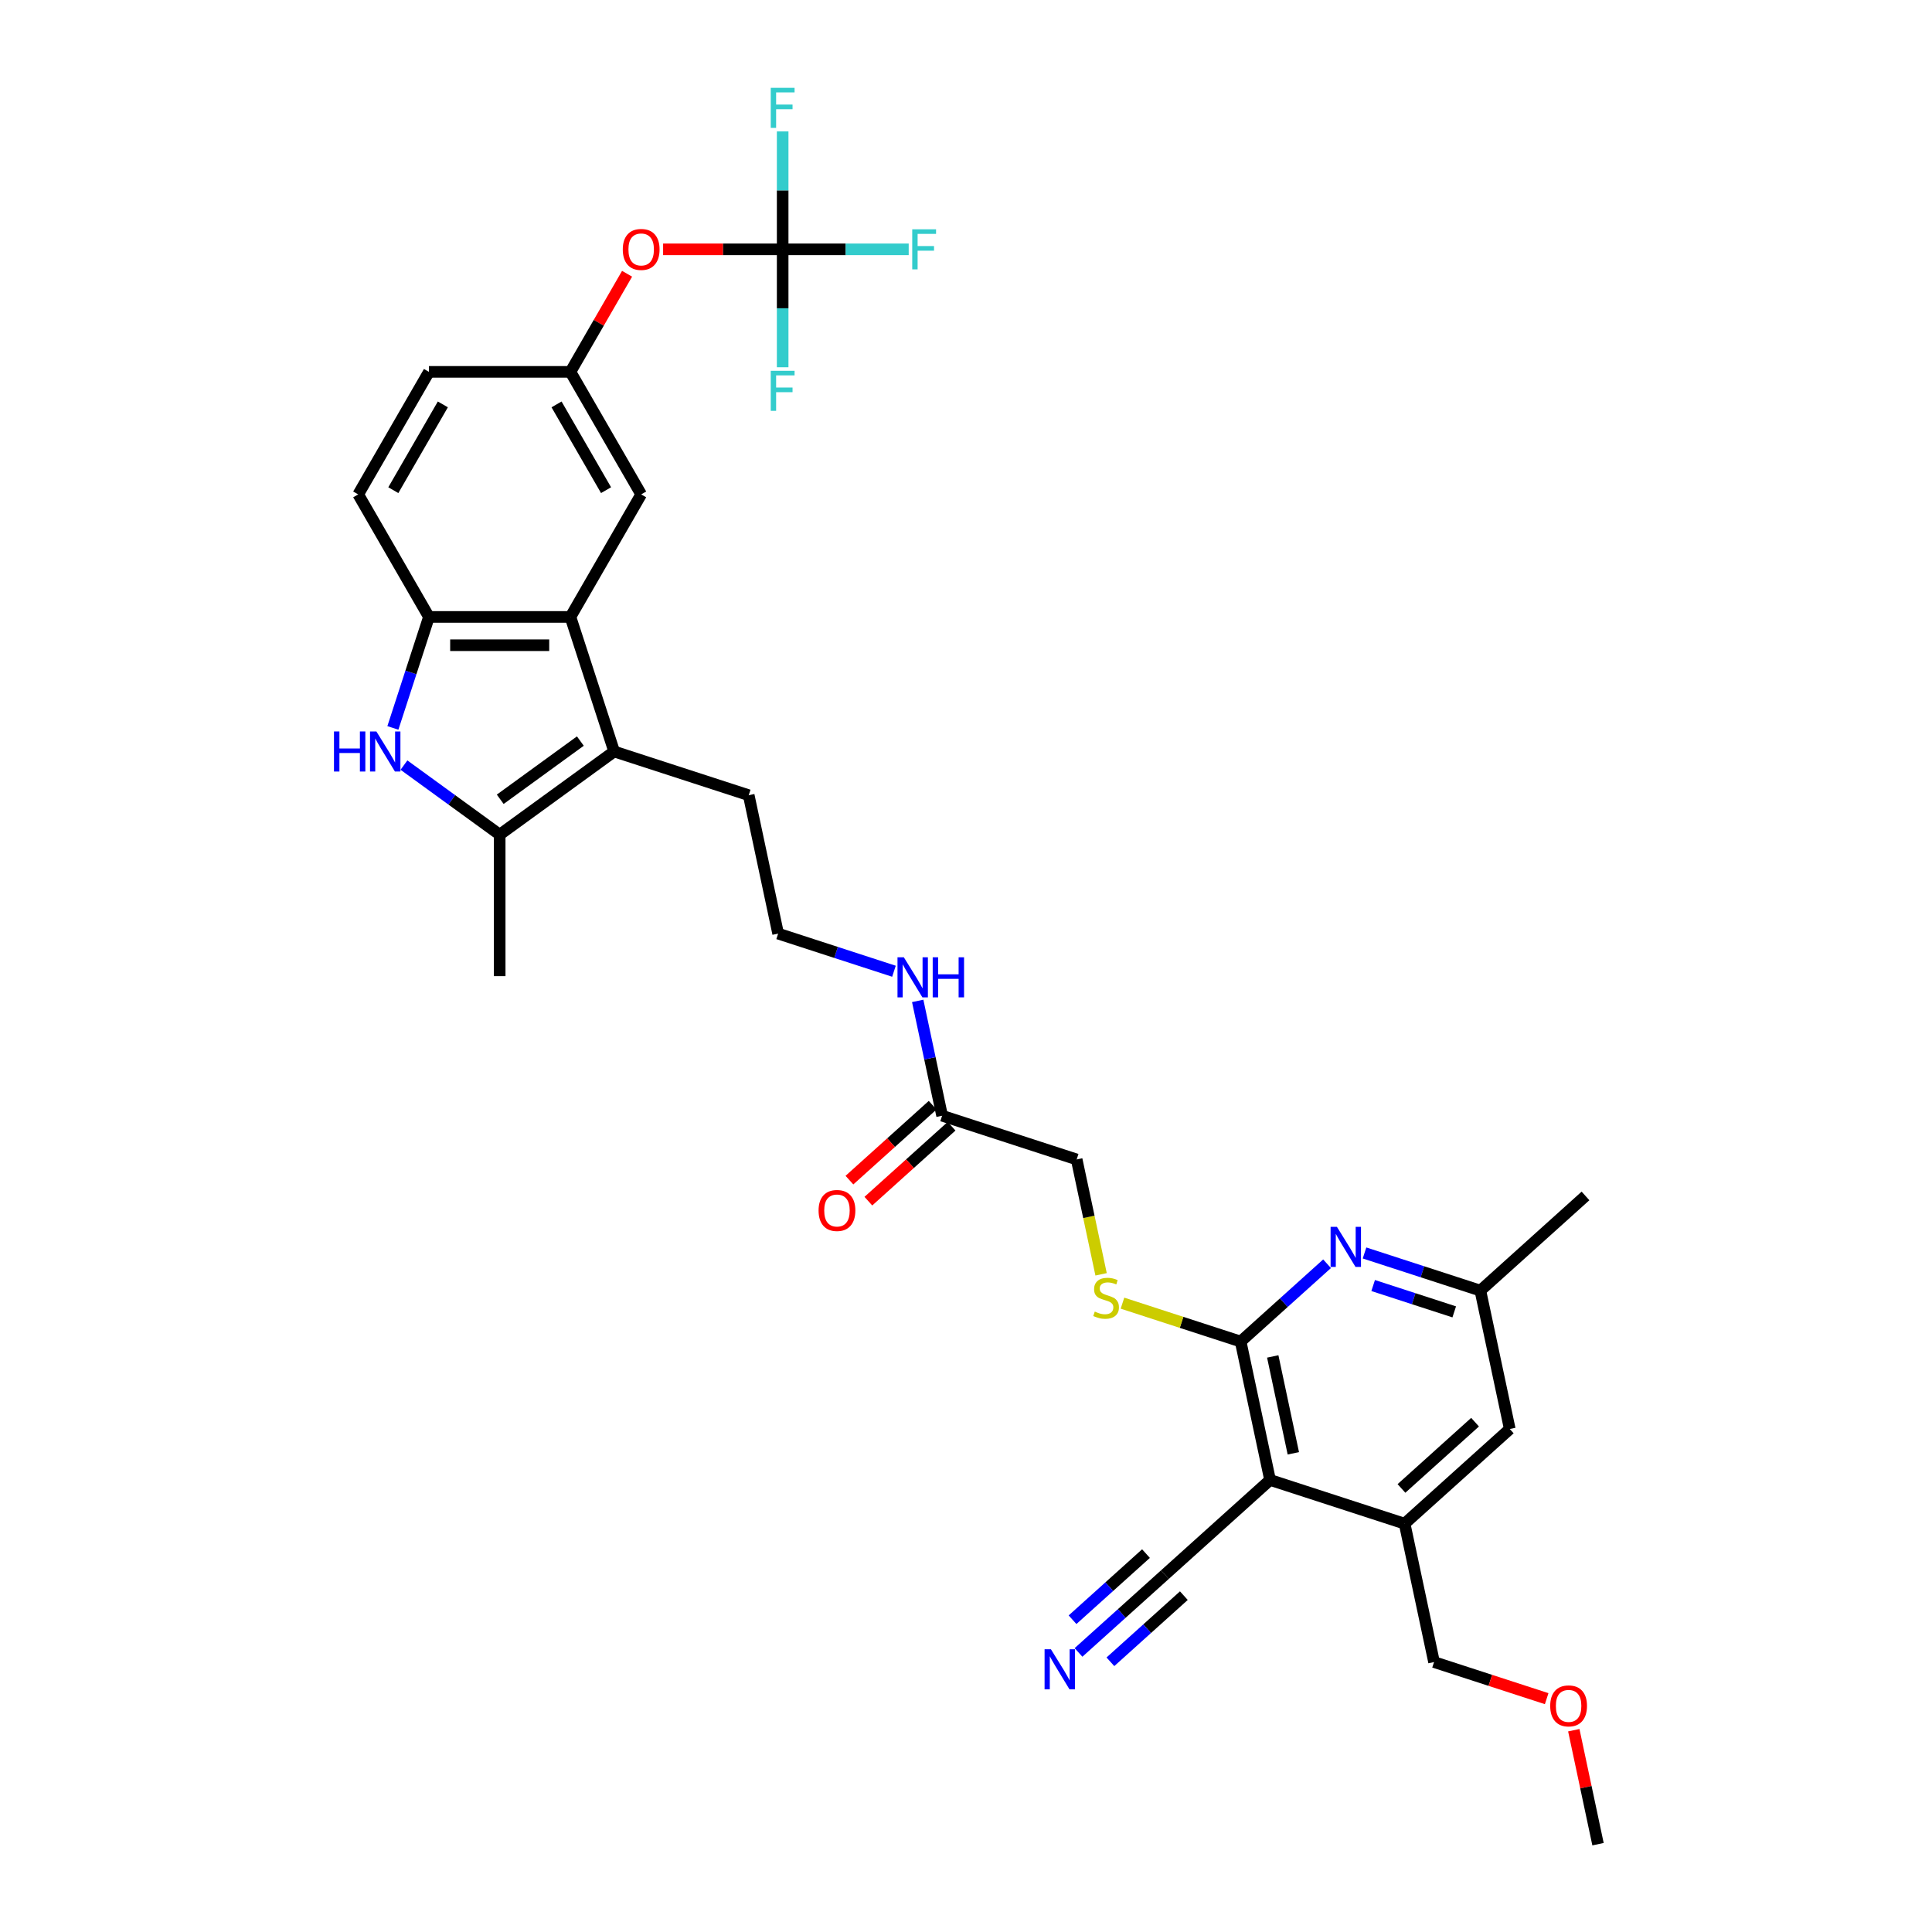 <?xml version='1.0' encoding='iso-8859-1'?>
<svg version='1.1' baseProfile='full'
              xmlns='http://www.w3.org/2000/svg'
                      xmlns:rdkit='http://www.rdkit.org/xml'
                      xmlns:xlink='http://www.w3.org/1999/xlink'
                  xml:space='preserve'
width='1000px' height='1000px' viewBox='0 0 1000 1000'>
<!-- END OF HEADER -->
<rect style='opacity:1.0;fill:#FFFFFF;stroke:none' width='1000' height='1000' x='0' y='0'> </rect>
<path class='bond-3' d='M 209.089,396.014 L 233.864,414.015' style='fill:none;fill-rule:evenodd;stroke:#0000FF;stroke-width:6px;stroke-linecap:butt;stroke-linejoin:miter;stroke-opacity:1' />
<path class='bond-3' d='M 233.864,414.015 L 258.639,432.015' style='fill:none;fill-rule:evenodd;stroke:#000000;stroke-width:6px;stroke-linecap:butt;stroke-linejoin:miter;stroke-opacity:1' />
<path class='bond-5' d='M 203.357,376.769 L 212.69,348.045' style='fill:none;fill-rule:evenodd;stroke:#0000FF;stroke-width:6px;stroke-linecap:butt;stroke-linejoin:miter;stroke-opacity:1' />
<path class='bond-5' d='M 212.69,348.045 L 222.023,319.321' style='fill:none;fill-rule:evenodd;stroke:#000000;stroke-width:6px;stroke-linecap:butt;stroke-linejoin:miter;stroke-opacity:1' />
<path class='bond-0' d='M 657.383,766.02 L 642.157,694.388' style='fill:none;fill-rule:evenodd;stroke:#000000;stroke-width:6px;stroke-linecap:butt;stroke-linejoin:miter;stroke-opacity:1' />
<path class='bond-0' d='M 669.426,752.23 L 658.768,702.087' style='fill:none;fill-rule:evenodd;stroke:#000000;stroke-width:6px;stroke-linecap:butt;stroke-linejoin:miter;stroke-opacity:1' />
<path class='bond-8' d='M 657.383,766.02 L 727.032,788.65' style='fill:none;fill-rule:evenodd;stroke:#000000;stroke-width:6px;stroke-linecap:butt;stroke-linejoin:miter;stroke-opacity:1' />
<path class='bond-9' d='M 657.383,766.02 L 602.961,815.023' style='fill:none;fill-rule:evenodd;stroke:#000000;stroke-width:6px;stroke-linecap:butt;stroke-linejoin:miter;stroke-opacity:1' />
<path class='bond-1' d='M 642.157,694.388 L 611.573,684.45' style='fill:none;fill-rule:evenodd;stroke:#000000;stroke-width:6px;stroke-linecap:butt;stroke-linejoin:miter;stroke-opacity:1' />
<path class='bond-1' d='M 611.573,684.45 L 580.989,674.513' style='fill:none;fill-rule:evenodd;stroke:#CCCC00;stroke-width:6px;stroke-linecap:butt;stroke-linejoin:miter;stroke-opacity:1' />
<path class='bond-6' d='M 642.157,694.388 L 664.521,674.252' style='fill:none;fill-rule:evenodd;stroke:#000000;stroke-width:6px;stroke-linecap:butt;stroke-linejoin:miter;stroke-opacity:1' />
<path class='bond-6' d='M 664.521,674.252 L 686.884,654.116' style='fill:none;fill-rule:evenodd;stroke:#0000FF;stroke-width:6px;stroke-linecap:butt;stroke-linejoin:miter;stroke-opacity:1' />
<path class='bond-2' d='M 317.886,388.97 L 258.639,432.015' style='fill:none;fill-rule:evenodd;stroke:#000000;stroke-width:6px;stroke-linecap:butt;stroke-linejoin:miter;stroke-opacity:1' />
<path class='bond-2' d='M 300.39,383.577 L 258.917,413.709' style='fill:none;fill-rule:evenodd;stroke:#000000;stroke-width:6px;stroke-linecap:butt;stroke-linejoin:miter;stroke-opacity:1' />
<path class='bond-25' d='M 317.886,388.97 L 387.534,411.6' style='fill:none;fill-rule:evenodd;stroke:#000000;stroke-width:6px;stroke-linecap:butt;stroke-linejoin:miter;stroke-opacity:1' />
<path class='bond-33' d='M 317.886,388.97 L 295.256,319.321' style='fill:none;fill-rule:evenodd;stroke:#000000;stroke-width:6px;stroke-linecap:butt;stroke-linejoin:miter;stroke-opacity:1' />
<path class='bond-27' d='M 258.639,432.015 L 258.639,505.248' style='fill:none;fill-rule:evenodd;stroke:#000000;stroke-width:6px;stroke-linecap:butt;stroke-linejoin:miter;stroke-opacity:1' />
<path class='bond-4' d='M 295.256,319.321 L 222.023,319.321' style='fill:none;fill-rule:evenodd;stroke:#000000;stroke-width:6px;stroke-linecap:butt;stroke-linejoin:miter;stroke-opacity:1' />
<path class='bond-4' d='M 284.271,333.968 L 233.008,333.968' style='fill:none;fill-rule:evenodd;stroke:#000000;stroke-width:6px;stroke-linecap:butt;stroke-linejoin:miter;stroke-opacity:1' />
<path class='bond-12' d='M 295.256,319.321 L 331.872,255.9' style='fill:none;fill-rule:evenodd;stroke:#000000;stroke-width:6px;stroke-linecap:butt;stroke-linejoin:miter;stroke-opacity:1' />
<path class='bond-18' d='M 222.023,319.321 L 185.406,255.9' style='fill:none;fill-rule:evenodd;stroke:#000000;stroke-width:6px;stroke-linecap:butt;stroke-linejoin:miter;stroke-opacity:1' />
<path class='bond-14' d='M 706.276,648.536 L 736.252,658.276' style='fill:none;fill-rule:evenodd;stroke:#0000FF;stroke-width:6px;stroke-linecap:butt;stroke-linejoin:miter;stroke-opacity:1' />
<path class='bond-14' d='M 736.252,658.276 L 766.229,668.016' style='fill:none;fill-rule:evenodd;stroke:#000000;stroke-width:6px;stroke-linecap:butt;stroke-linejoin:miter;stroke-opacity:1' />
<path class='bond-14' d='M 710.743,665.388 L 731.726,672.206' style='fill:none;fill-rule:evenodd;stroke:#0000FF;stroke-width:6px;stroke-linecap:butt;stroke-linejoin:miter;stroke-opacity:1' />
<path class='bond-14' d='M 731.726,672.206 L 752.71,679.023' style='fill:none;fill-rule:evenodd;stroke:#000000;stroke-width:6px;stroke-linecap:butt;stroke-linejoin:miter;stroke-opacity:1' />
<path class='bond-7' d='M 405.105,129.057 L 374.164,129.057' style='fill:none;fill-rule:evenodd;stroke:#000000;stroke-width:6px;stroke-linecap:butt;stroke-linejoin:miter;stroke-opacity:1' />
<path class='bond-7' d='M 374.164,129.057 L 343.223,129.057' style='fill:none;fill-rule:evenodd;stroke:#FF0000;stroke-width:6px;stroke-linecap:butt;stroke-linejoin:miter;stroke-opacity:1' />
<path class='bond-21' d='M 405.105,129.057 L 437.723,129.057' style='fill:none;fill-rule:evenodd;stroke:#000000;stroke-width:6px;stroke-linecap:butt;stroke-linejoin:miter;stroke-opacity:1' />
<path class='bond-21' d='M 437.723,129.057 L 470.34,129.057' style='fill:none;fill-rule:evenodd;stroke:#33CCCC;stroke-width:6px;stroke-linecap:butt;stroke-linejoin:miter;stroke-opacity:1' />
<path class='bond-22' d='M 405.105,129.057 L 405.105,98.541' style='fill:none;fill-rule:evenodd;stroke:#000000;stroke-width:6px;stroke-linecap:butt;stroke-linejoin:miter;stroke-opacity:1' />
<path class='bond-22' d='M 405.105,98.541 L 405.105,68.025' style='fill:none;fill-rule:evenodd;stroke:#33CCCC;stroke-width:6px;stroke-linecap:butt;stroke-linejoin:miter;stroke-opacity:1' />
<path class='bond-23' d='M 405.105,129.057 L 405.105,159.573' style='fill:none;fill-rule:evenodd;stroke:#000000;stroke-width:6px;stroke-linecap:butt;stroke-linejoin:miter;stroke-opacity:1' />
<path class='bond-23' d='M 405.105,159.573 L 405.105,190.089' style='fill:none;fill-rule:evenodd;stroke:#33CCCC;stroke-width:6px;stroke-linecap:butt;stroke-linejoin:miter;stroke-opacity:1' />
<path class='bond-29' d='M 727.032,788.65 L 742.258,860.283' style='fill:none;fill-rule:evenodd;stroke:#000000;stroke-width:6px;stroke-linecap:butt;stroke-linejoin:miter;stroke-opacity:1' />
<path class='bond-35' d='M 727.032,788.65 L 781.454,739.648' style='fill:none;fill-rule:evenodd;stroke:#000000;stroke-width:6px;stroke-linecap:butt;stroke-linejoin:miter;stroke-opacity:1' />
<path class='bond-35' d='M 725.395,770.416 L 763.491,736.114' style='fill:none;fill-rule:evenodd;stroke:#000000;stroke-width:6px;stroke-linecap:butt;stroke-linejoin:miter;stroke-opacity:1' />
<path class='bond-10' d='M 602.961,815.023 L 580.598,835.158' style='fill:none;fill-rule:evenodd;stroke:#000000;stroke-width:6px;stroke-linecap:butt;stroke-linejoin:miter;stroke-opacity:1' />
<path class='bond-10' d='M 580.598,835.158 L 558.234,855.294' style='fill:none;fill-rule:evenodd;stroke:#0000FF;stroke-width:6px;stroke-linecap:butt;stroke-linejoin:miter;stroke-opacity:1' />
<path class='bond-10' d='M 593.16,804.138 L 574.152,821.254' style='fill:none;fill-rule:evenodd;stroke:#000000;stroke-width:6px;stroke-linecap:butt;stroke-linejoin:miter;stroke-opacity:1' />
<path class='bond-10' d='M 574.152,821.254 L 555.143,838.369' style='fill:none;fill-rule:evenodd;stroke:#0000FF;stroke-width:6px;stroke-linecap:butt;stroke-linejoin:miter;stroke-opacity:1' />
<path class='bond-10' d='M 612.761,825.907 L 593.753,843.023' style='fill:none;fill-rule:evenodd;stroke:#000000;stroke-width:6px;stroke-linecap:butt;stroke-linejoin:miter;stroke-opacity:1' />
<path class='bond-10' d='M 593.753,843.023 L 574.744,860.138' style='fill:none;fill-rule:evenodd;stroke:#0000FF;stroke-width:6px;stroke-linecap:butt;stroke-linejoin:miter;stroke-opacity:1' />
<path class='bond-11' d='M 569.922,659.586 L 563.602,629.856' style='fill:none;fill-rule:evenodd;stroke:#CCCC00;stroke-width:6px;stroke-linecap:butt;stroke-linejoin:miter;stroke-opacity:1' />
<path class='bond-11' d='M 563.602,629.856 L 557.283,600.125' style='fill:none;fill-rule:evenodd;stroke:#000000;stroke-width:6px;stroke-linecap:butt;stroke-linejoin:miter;stroke-opacity:1' />
<path class='bond-34' d='M 331.872,255.9 L 295.256,192.478' style='fill:none;fill-rule:evenodd;stroke:#000000;stroke-width:6px;stroke-linecap:butt;stroke-linejoin:miter;stroke-opacity:1' />
<path class='bond-34' d='M 313.695,253.71 L 288.064,209.315' style='fill:none;fill-rule:evenodd;stroke:#000000;stroke-width:6px;stroke-linecap:butt;stroke-linejoin:miter;stroke-opacity:1' />
<path class='bond-13' d='M 487.635,577.495 L 481.318,547.779' style='fill:none;fill-rule:evenodd;stroke:#000000;stroke-width:6px;stroke-linecap:butt;stroke-linejoin:miter;stroke-opacity:1' />
<path class='bond-13' d='M 481.318,547.779 L 475.002,518.063' style='fill:none;fill-rule:evenodd;stroke:#0000FF;stroke-width:6px;stroke-linecap:butt;stroke-linejoin:miter;stroke-opacity:1' />
<path class='bond-19' d='M 482.734,572.053 L 461.199,591.444' style='fill:none;fill-rule:evenodd;stroke:#000000;stroke-width:6px;stroke-linecap:butt;stroke-linejoin:miter;stroke-opacity:1' />
<path class='bond-19' d='M 461.199,591.444 L 439.663,610.834' style='fill:none;fill-rule:evenodd;stroke:#FF0000;stroke-width:6px;stroke-linecap:butt;stroke-linejoin:miter;stroke-opacity:1' />
<path class='bond-19' d='M 492.535,582.937 L 470.999,602.328' style='fill:none;fill-rule:evenodd;stroke:#000000;stroke-width:6px;stroke-linecap:butt;stroke-linejoin:miter;stroke-opacity:1' />
<path class='bond-19' d='M 470.999,602.328 L 449.463,621.719' style='fill:none;fill-rule:evenodd;stroke:#FF0000;stroke-width:6px;stroke-linecap:butt;stroke-linejoin:miter;stroke-opacity:1' />
<path class='bond-20' d='M 487.635,577.495 L 557.283,600.125' style='fill:none;fill-rule:evenodd;stroke:#000000;stroke-width:6px;stroke-linecap:butt;stroke-linejoin:miter;stroke-opacity:1' />
<path class='bond-16' d='M 766.229,668.016 L 781.454,739.648' style='fill:none;fill-rule:evenodd;stroke:#000000;stroke-width:6px;stroke-linecap:butt;stroke-linejoin:miter;stroke-opacity:1' />
<path class='bond-31' d='M 766.229,668.016 L 820.651,619.013' style='fill:none;fill-rule:evenodd;stroke:#000000;stroke-width:6px;stroke-linecap:butt;stroke-linejoin:miter;stroke-opacity:1' />
<path class='bond-15' d='M 324.574,141.697 L 309.915,167.088' style='fill:none;fill-rule:evenodd;stroke:#FF0000;stroke-width:6px;stroke-linecap:butt;stroke-linejoin:miter;stroke-opacity:1' />
<path class='bond-15' d='M 309.915,167.088 L 295.256,192.478' style='fill:none;fill-rule:evenodd;stroke:#000000;stroke-width:6px;stroke-linecap:butt;stroke-linejoin:miter;stroke-opacity:1' />
<path class='bond-17' d='M 295.256,192.478 L 222.023,192.478' style='fill:none;fill-rule:evenodd;stroke:#000000;stroke-width:6px;stroke-linecap:butt;stroke-linejoin:miter;stroke-opacity:1' />
<path class='bond-26' d='M 185.406,255.9 L 222.023,192.478' style='fill:none;fill-rule:evenodd;stroke:#000000;stroke-width:6px;stroke-linecap:butt;stroke-linejoin:miter;stroke-opacity:1' />
<path class='bond-26' d='M 203.583,253.71 L 229.215,209.315' style='fill:none;fill-rule:evenodd;stroke:#000000;stroke-width:6px;stroke-linecap:butt;stroke-linejoin:miter;stroke-opacity:1' />
<path class='bond-24' d='M 462.713,502.712 L 432.736,492.972' style='fill:none;fill-rule:evenodd;stroke:#0000FF;stroke-width:6px;stroke-linecap:butt;stroke-linejoin:miter;stroke-opacity:1' />
<path class='bond-24' d='M 432.736,492.972 L 402.76,483.232' style='fill:none;fill-rule:evenodd;stroke:#000000;stroke-width:6px;stroke-linecap:butt;stroke-linejoin:miter;stroke-opacity:1' />
<path class='bond-28' d='M 387.534,411.6 L 402.76,483.232' style='fill:none;fill-rule:evenodd;stroke:#000000;stroke-width:6px;stroke-linecap:butt;stroke-linejoin:miter;stroke-opacity:1' />
<path class='bond-30' d='M 742.258,860.283 L 771.407,869.754' style='fill:none;fill-rule:evenodd;stroke:#000000;stroke-width:6px;stroke-linecap:butt;stroke-linejoin:miter;stroke-opacity:1' />
<path class='bond-30' d='M 771.407,869.754 L 800.555,879.225' style='fill:none;fill-rule:evenodd;stroke:#FF0000;stroke-width:6px;stroke-linecap:butt;stroke-linejoin:miter;stroke-opacity:1' />
<path class='bond-32' d='M 814.593,895.553 L 820.863,925.049' style='fill:none;fill-rule:evenodd;stroke:#FF0000;stroke-width:6px;stroke-linecap:butt;stroke-linejoin:miter;stroke-opacity:1' />
<path class='bond-32' d='M 820.863,925.049 L 827.132,954.545' style='fill:none;fill-rule:evenodd;stroke:#000000;stroke-width:6px;stroke-linecap:butt;stroke-linejoin:miter;stroke-opacity:1' />
<path  class='atom-0' d='M 172.868 378.6
L 175.68 378.6
L 175.68 387.417
L 186.284 387.417
L 186.284 378.6
L 189.096 378.6
L 189.096 399.34
L 186.284 399.34
L 186.284 389.761
L 175.68 389.761
L 175.68 399.34
L 172.868 399.34
L 172.868 378.6
' fill='#0000FF'/>
<path  class='atom-0' d='M 194.808 378.6
L 201.604 389.585
Q 202.278 390.669, 203.362 392.631
Q 204.446 394.594, 204.504 394.711
L 204.504 378.6
L 207.258 378.6
L 207.258 399.34
L 204.416 399.34
L 197.122 387.329
Q 196.273 385.923, 195.365 384.312
Q 194.486 382.701, 194.222 382.203
L 194.222 399.34
L 191.527 399.34
L 191.527 378.6
L 194.808 378.6
' fill='#0000FF'/>
<path  class='atom-7' d='M 691.996 635.016
L 698.792 646.001
Q 699.465 647.085, 700.549 649.047
Q 701.633 651.01, 701.692 651.127
L 701.692 635.016
L 704.445 635.016
L 704.445 655.755
L 701.604 655.755
L 694.31 643.745
Q 693.46 642.339, 692.552 640.728
Q 691.673 639.117, 691.41 638.619
L 691.41 655.755
L 688.715 655.755
L 688.715 635.016
L 691.996 635.016
' fill='#0000FF'/>
<path  class='atom-11' d='M 543.954 853.655
L 550.75 864.64
Q 551.424 865.724, 552.508 867.686
Q 553.591 869.649, 553.65 869.766
L 553.65 853.655
L 556.404 853.655
L 556.404 874.395
L 553.562 874.395
L 546.268 862.384
Q 545.419 860.978, 544.511 859.367
Q 543.632 857.756, 543.368 857.258
L 543.368 874.395
L 540.673 874.395
L 540.673 853.655
L 543.954 853.655
' fill='#0000FF'/>
<path  class='atom-12' d='M 566.65 678.876
Q 566.885 678.964, 567.851 679.374
Q 568.818 679.784, 569.873 680.048
Q 570.956 680.282, 572.011 680.282
Q 573.974 680.282, 575.116 679.345
Q 576.259 678.378, 576.259 676.708
Q 576.259 675.566, 575.673 674.863
Q 575.116 674.16, 574.237 673.779
Q 573.358 673.398, 571.894 672.959
Q 570.048 672.402, 568.935 671.875
Q 567.851 671.348, 567.06 670.234
Q 566.299 669.121, 566.299 667.246
Q 566.299 664.639, 568.056 663.028
Q 569.843 661.417, 573.358 661.417
Q 575.761 661.417, 578.485 662.56
L 577.811 664.815
Q 575.321 663.79, 573.446 663.79
Q 571.425 663.79, 570.312 664.639
Q 569.199 665.46, 569.228 666.895
Q 569.228 668.008, 569.785 668.682
Q 570.371 669.356, 571.191 669.736
Q 572.04 670.117, 573.446 670.557
Q 575.321 671.142, 576.434 671.728
Q 577.547 672.314, 578.338 673.515
Q 579.159 674.687, 579.159 676.708
Q 579.159 679.579, 577.225 681.131
Q 575.321 682.655, 572.128 682.655
Q 570.283 682.655, 568.877 682.245
Q 567.5 681.864, 565.859 681.19
L 566.65 678.876
' fill='#CCCC00'/>
<path  class='atom-16' d='M 322.352 129.116
Q 322.352 124.136, 324.812 121.353
Q 327.273 118.57, 331.872 118.57
Q 336.471 118.57, 338.932 121.353
Q 341.392 124.136, 341.392 129.116
Q 341.392 134.154, 338.902 137.025
Q 336.412 139.866, 331.872 139.866
Q 327.302 139.866, 324.812 137.025
Q 322.352 134.183, 322.352 129.116
M 331.872 137.523
Q 335.036 137.523, 336.735 135.414
Q 338.463 133.275, 338.463 129.116
Q 338.463 125.044, 336.735 122.993
Q 335.036 120.914, 331.872 120.914
Q 328.708 120.914, 326.98 122.964
Q 325.281 125.015, 325.281 129.116
Q 325.281 133.305, 326.98 135.414
Q 328.708 137.523, 331.872 137.523
' fill='#FF0000'/>
<path  class='atom-20' d='M 423.692 626.556
Q 423.692 621.576, 426.152 618.793
Q 428.613 616.01, 433.212 616.01
Q 437.811 616.01, 440.272 618.793
Q 442.732 621.576, 442.732 626.556
Q 442.732 631.594, 440.242 634.465
Q 437.752 637.306, 433.212 637.306
Q 428.642 637.306, 426.152 634.465
Q 423.692 631.624, 423.692 626.556
M 433.212 634.963
Q 436.376 634.963, 438.075 632.854
Q 439.803 630.716, 439.803 626.556
Q 439.803 622.484, 438.075 620.434
Q 436.376 618.354, 433.212 618.354
Q 430.048 618.354, 428.32 620.404
Q 426.621 622.455, 426.621 626.556
Q 426.621 630.745, 428.32 632.854
Q 430.048 634.963, 433.212 634.963
' fill='#FF0000'/>
<path  class='atom-22' d='M 472.171 118.687
L 484.504 118.687
L 484.504 121.06
L 474.954 121.06
L 474.954 127.358
L 483.449 127.358
L 483.449 129.76
L 474.954 129.76
L 474.954 139.427
L 472.171 139.427
L 472.171 118.687
' fill='#33CCCC'/>
<path  class='atom-23' d='M 398.938 45.455
L 411.271 45.455
L 411.271 47.827
L 401.721 47.827
L 401.721 54.125
L 410.216 54.125
L 410.216 56.527
L 401.721 56.527
L 401.721 66.194
L 398.938 66.194
L 398.938 45.455
' fill='#33CCCC'/>
<path  class='atom-24' d='M 398.938 191.92
L 411.271 191.92
L 411.271 194.293
L 401.721 194.293
L 401.721 200.591
L 410.216 200.591
L 410.216 202.993
L 401.721 202.993
L 401.721 212.66
L 398.938 212.66
L 398.938 191.92
' fill='#33CCCC'/>
<path  class='atom-25' d='M 467.824 495.493
L 474.62 506.478
Q 475.294 507.562, 476.378 509.524
Q 477.462 511.487, 477.52 511.604
L 477.52 495.493
L 480.274 495.493
L 480.274 516.232
L 477.432 516.232
L 470.138 504.222
Q 469.289 502.816, 468.381 501.205
Q 467.502 499.594, 467.238 499.096
L 467.238 516.232
L 464.543 516.232
L 464.543 495.493
L 467.824 495.493
' fill='#0000FF'/>
<path  class='atom-25' d='M 482.764 495.493
L 485.576 495.493
L 485.576 504.31
L 496.18 504.31
L 496.18 495.493
L 498.992 495.493
L 498.992 516.232
L 496.18 516.232
L 496.18 506.654
L 485.576 506.654
L 485.576 516.232
L 482.764 516.232
L 482.764 495.493
' fill='#0000FF'/>
<path  class='atom-31' d='M 802.386 882.972
Q 802.386 877.992, 804.847 875.209
Q 807.307 872.426, 811.906 872.426
Q 816.505 872.426, 818.966 875.209
Q 821.427 877.992, 821.427 882.972
Q 821.427 888.01, 818.937 890.881
Q 816.447 893.722, 811.906 893.722
Q 807.337 893.722, 804.847 890.881
Q 802.386 888.039, 802.386 882.972
M 811.906 891.379
Q 815.07 891.379, 816.769 889.27
Q 818.497 887.131, 818.497 882.972
Q 818.497 878.9, 816.769 876.849
Q 815.07 874.77, 811.906 874.77
Q 808.743 874.77, 807.014 876.82
Q 805.315 878.871, 805.315 882.972
Q 805.315 887.161, 807.014 889.27
Q 808.743 891.379, 811.906 891.379
' fill='#FF0000'/>
</svg>
